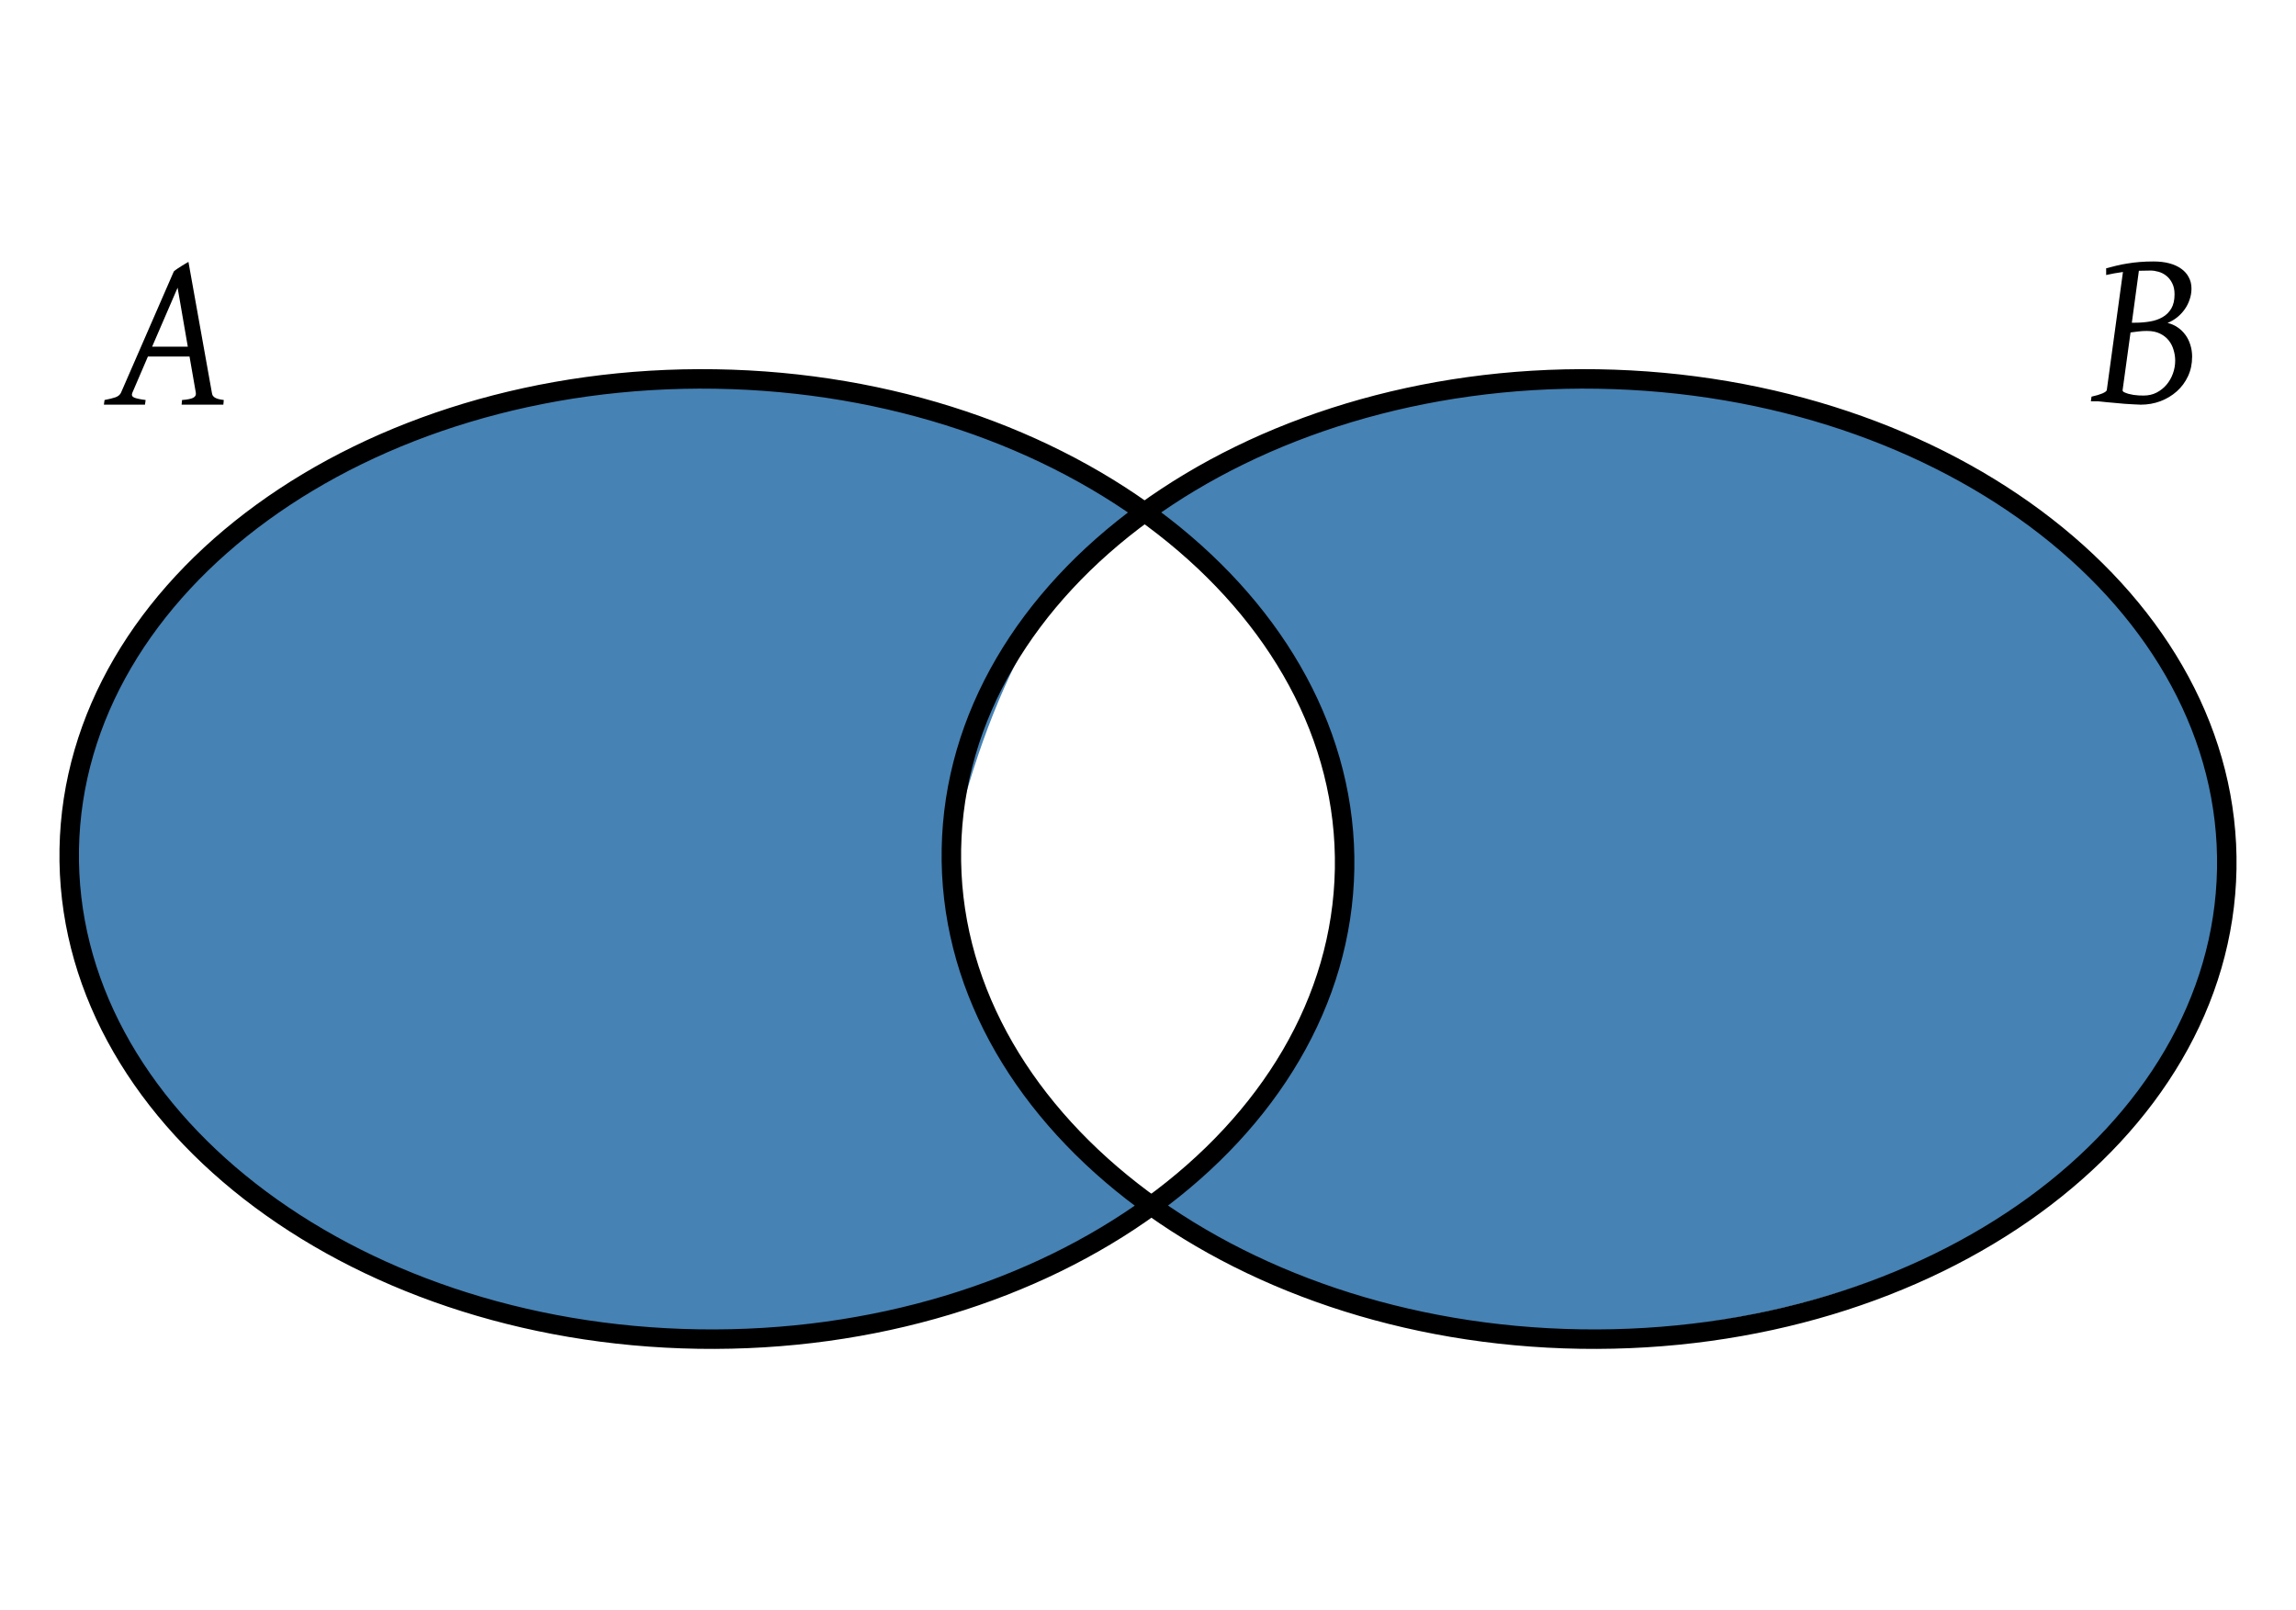 <?xml version="1.0" encoding="UTF-8" standalone="no"?>
<svg
   xmlns:dc="http://purl.org/dc/elements/1.1/"
   xmlns:cc="http://creativecommons.org/ns#"
   xmlns:rdf="http://www.w3.org/1999/02/22-rdf-syntax-ns#"
   xmlns:svg="http://www.w3.org/2000/svg"
   xmlns="http://www.w3.org/2000/svg"
   xmlns:sodipodi="http://sodipodi.sourceforge.net/DTD/sodipodi-0.dtd"
   xmlns:inkscape="http://www.inkscape.org/namespaces/inkscape"
   version="1.0"
   width="442"
   height="310"
   id="svg2"
   inkscape:version="0.48.1 r9760"
   sodipodi:docname="SetDifferenceA.svg">
  <defs
     id="defs18">
    <inkscape:perspective
       sodipodi:type="inkscape:persp3d"
       inkscape:vp_x="0 : 286 : 1"
       inkscape:vp_y="0 : 1000 : 0"
       inkscape:vp_z="620 : 286 : 1"
       inkscape:persp3d-origin="310 : 190.66667 : 1"
       id="perspective22" />
    <inkscape:perspective
       id="perspective3232"
       inkscape:persp3d-origin="0.5 : 0.33333333 : 1"
       inkscape:vp_z="1 : 0.5 : 1"
       inkscape:vp_y="0 : 1000 : 0"
       inkscape:vp_x="0 : 0.5 : 1"
       sodipodi:type="inkscape:persp3d" />
    <inkscape:perspective
       id="perspective3222"
       inkscape:persp3d-origin="0.5 : 0.33333333 : 1"
       inkscape:vp_z="1 : 0.5 : 1"
       inkscape:vp_y="0 : 1000 : 0"
       inkscape:vp_x="0 : 0.5 : 1"
       sodipodi:type="inkscape:persp3d" />
    <inkscape:perspective
       id="perspective3222-2"
       inkscape:persp3d-origin="0.5 : 0.33333333 : 1"
       inkscape:vp_z="1 : 0.5 : 1"
       inkscape:vp_y="0 : 1000 : 0"
       inkscape:vp_x="0 : 0.5 : 1"
       sodipodi:type="inkscape:persp3d" />
    <inkscape:perspective
       id="perspective3222-5"
       inkscape:persp3d-origin="0.5 : 0.33333333 : 1"
       inkscape:vp_z="1 : 0.5 : 1"
       inkscape:vp_y="0 : 1000 : 0"
       inkscape:vp_x="0 : 0.5 : 1"
       sodipodi:type="inkscape:persp3d" />
    <inkscape:perspective
       id="perspective3276"
       inkscape:persp3d-origin="0.5 : 0.33333333 : 1"
       inkscape:vp_z="1 : 0.5 : 1"
       inkscape:vp_y="0 : 1000 : 0"
       inkscape:vp_x="0 : 0.5 : 1"
       sodipodi:type="inkscape:persp3d" />
    <inkscape:perspective
       id="perspective3276-5"
       inkscape:persp3d-origin="0.5 : 0.33333333 : 1"
       inkscape:vp_z="1 : 0.5 : 1"
       inkscape:vp_y="0 : 1000 : 0"
       inkscape:vp_x="0 : 0.5 : 1"
       sodipodi:type="inkscape:persp3d" />
    <inkscape:perspective
       id="perspective3276-8"
       inkscape:persp3d-origin="0.5 : 0.33333333 : 1"
       inkscape:vp_z="1 : 0.5 : 1"
       inkscape:vp_y="0 : 1000 : 0"
       inkscape:vp_x="0 : 0.5 : 1"
       sodipodi:type="inkscape:persp3d" />
    <inkscape:perspective
       id="perspective4113"
       inkscape:persp3d-origin="0.5 : 0.33333333 : 1"
       inkscape:vp_z="1 : 0.5 : 1"
       inkscape:vp_y="0 : 1000 : 0"
       inkscape:vp_x="0 : 0.5 : 1"
       sodipodi:type="inkscape:persp3d" />
    <inkscape:perspective
       id="perspective4216"
       inkscape:persp3d-origin="0.5 : 0.33333333 : 1"
       inkscape:vp_z="1 : 0.5 : 1"
       inkscape:vp_y="0 : 1000 : 0"
       inkscape:vp_x="0 : 0.5 : 1"
       sodipodi:type="inkscape:persp3d" />
    <inkscape:perspective
       id="perspective4241"
       inkscape:persp3d-origin="0.5 : 0.33333333 : 1"
       inkscape:vp_z="1 : 0.5 : 1"
       inkscape:vp_y="0 : 1000 : 0"
       inkscape:vp_x="0 : 0.5 : 1"
       sodipodi:type="inkscape:persp3d" />
    <inkscape:perspective
       id="perspective4266"
       inkscape:persp3d-origin="0.5 : 0.33333333 : 1"
       inkscape:vp_z="1 : 0.5 : 1"
       inkscape:vp_y="0 : 1000 : 0"
       inkscape:vp_x="0 : 0.5 : 1"
       sodipodi:type="inkscape:persp3d" />
    <inkscape:perspective
       id="perspective4266-5"
       inkscape:persp3d-origin="0.5 : 0.33333333 : 1"
       inkscape:vp_z="1 : 0.5 : 1"
       inkscape:vp_y="0 : 1000 : 0"
       inkscape:vp_x="0 : 0.5 : 1"
       sodipodi:type="inkscape:persp3d" />
    <inkscape:perspective
       id="perspective4266-8"
       inkscape:persp3d-origin="0.5 : 0.33333333 : 1"
       inkscape:vp_z="1 : 0.5 : 1"
       inkscape:vp_y="0 : 1000 : 0"
       inkscape:vp_x="0 : 0.5 : 1"
       sodipodi:type="inkscape:persp3d" />
    <inkscape:perspective
       id="perspective4266-3"
       inkscape:persp3d-origin="0.5 : 0.33333333 : 1"
       inkscape:vp_z="1 : 0.5 : 1"
       inkscape:vp_y="0 : 1000 : 0"
       inkscape:vp_x="0 : 0.5 : 1"
       sodipodi:type="inkscape:persp3d" />
    <inkscape:perspective
       id="perspective4266-6"
       inkscape:persp3d-origin="0.5 : 0.33333333 : 1"
       inkscape:vp_z="1 : 0.5 : 1"
       inkscape:vp_y="0 : 1000 : 0"
       inkscape:vp_x="0 : 0.5 : 1"
       sodipodi:type="inkscape:persp3d" />
    <inkscape:perspective
       id="perspective4266-87"
       inkscape:persp3d-origin="0.5 : 0.33333333 : 1"
       inkscape:vp_z="1 : 0.5 : 1"
       inkscape:vp_y="0 : 1000 : 0"
       inkscape:vp_x="0 : 0.5 : 1"
       sodipodi:type="inkscape:persp3d" />
    <inkscape:perspective
       id="perspective4449"
       inkscape:persp3d-origin="0.5 : 0.33333333 : 1"
       inkscape:vp_z="1 : 0.5 : 1"
       inkscape:vp_y="0 : 1000 : 0"
       inkscape:vp_x="0 : 0.5 : 1"
       sodipodi:type="inkscape:persp3d" />
    <inkscape:perspective
       id="perspective4520"
       inkscape:persp3d-origin="0.5 : 0.33333333 : 1"
       inkscape:vp_z="1 : 0.5 : 1"
       inkscape:vp_y="0 : 1000 : 0"
       inkscape:vp_x="0 : 0.5 : 1"
       sodipodi:type="inkscape:persp3d" />
    <inkscape:perspective
       id="perspective2937"
       inkscape:persp3d-origin="0.5 : 0.33333333 : 1"
       inkscape:vp_z="1 : 0.5 : 1"
       inkscape:vp_y="0 : 1000 : 0"
       inkscape:vp_x="0 : 0.5 : 1"
       sodipodi:type="inkscape:persp3d" />
    <inkscape:perspective
       id="perspective3731"
       inkscape:persp3d-origin="0.5 : 0.33333333 : 1"
       inkscape:vp_z="1 : 0.5 : 1"
       inkscape:vp_y="0 : 1000 : 0"
       inkscape:vp_x="0 : 0.5 : 1"
       sodipodi:type="inkscape:persp3d" />
    <inkscape:perspective
       id="perspective3232-4"
       inkscape:persp3d-origin="0.5 : 0.33333333 : 1"
       inkscape:vp_z="1 : 0.5 : 1"
       inkscape:vp_y="0 : 1000 : 0"
       inkscape:vp_x="0 : 0.5 : 1"
       sodipodi:type="inkscape:persp3d" />
    <inkscape:perspective
       id="perspective4147"
       inkscape:persp3d-origin="0.5 : 0.33333333 : 1"
       inkscape:vp_z="1 : 0.5 : 1"
       inkscape:vp_y="0 : 1000 : 0"
       inkscape:vp_x="0 : 0.5 : 1"
       sodipodi:type="inkscape:persp3d" />
    <inkscape:perspective
       id="perspective3039"
       inkscape:persp3d-origin="0.5 : 0.33333333 : 1"
       inkscape:vp_z="1 : 0.5 : 1"
       inkscape:vp_y="0 : 1000 : 0"
       inkscape:vp_x="0 : 0.5 : 1"
       sodipodi:type="inkscape:persp3d" />
  </defs>
  <sodipodi:namedview
     pagecolor="#ffffff"
     bordercolor="#666666"
     borderopacity="1"
     objecttolerance="10"
     gridtolerance="10"
     guidetolerance="10"
     inkscape:pageopacity="0"
     inkscape:pageshadow="2"
     inkscape:window-width="1600"
     inkscape:window-height="1098"
     id="namedview16"
     showgrid="false"
     inkscape:zoom="4.84"
     inkscape:cx="305.87963"
     inkscape:cy="100.13609"
     inkscape:window-x="0"
     inkscape:window-y="36"
     inkscape:window-maximized="1"
     inkscape:current-layer="svg2" />
  <path
     inkscape:connector-curvature="0"
     style="color:#000000;fill:#4682b4;fill-opacity:1;stroke:none;stroke-width:3.75;marker:none;visibility:visible;display:inline;overflow:visible;enable-background:accumulate"
     d="m 258.73,166.927 c 0.213,24.746 -6.139,39.378 -38.945,65.369 63.381,46.508 200.667,26.26 208.268,-65.777 -0.915,-51.035 -43.982,-84.27 -114.843,-93.926 -37.804,0.02 -84.72,13.144 -90.664,27.366 14.544,7.79 31.001,29.006 36.183,66.969 z"
     id="path4386-2"
     sodipodi:nodetypes="cccccc" />
  <path
     style="color:#000000;fill:#4682b4;fill-opacity:1;stroke:none;stroke-width:3.75;marker:none;visibility:visible;display:inline;overflow:visible;enable-background:accumulate"
     d="m 182.654,166.145 c -0.213,24.746 6.139,39.378 38.945,65.369 -56.15,50.021 -200.667,26.26 -208.268,-65.777 0.915,-51.035 43.982,-84.27 114.843,-93.926 37.804,0.02 84.72,13.144 90.664,27.366 -14.544,7.79 -29.142,33.551 -36.183,66.969 z"
     id="path4386"
     sodipodi:nodetypes="cccccc" />
  <path
     style="color:#000000;fill:none;fill-opacity:1;stroke:#000000;stroke-width:3.75;stroke-linecap:round;stroke-linejoin:round;stroke-miterlimit:4;stroke-opacity:1;stroke-dasharray:none;stroke-dashoffset:0.6;marker:none;visibility:visible;display:inline;overflow:visible;enable-background:accumulate"
     d="m 428.67,167.293 c -0.915,51.035 -56.617,91.545 -124.415,90.48 -67.798,-1.064 -122.017,-43.3 -121.102,-94.335 0.915,-51.035 56.617,-91.545 124.415,-90.48 67.798,1.064 122.017,43.3 121.102,94.335 z"
     id="path4386-1" />
  <path
     style="color:#000000;fill:none;stroke:#000000;stroke-width:3.75;stroke-linecap:round;stroke-linejoin:round;stroke-miterlimit:4;stroke-opacity:1;stroke-dasharray:none;stroke-dashoffset:0.6;marker:none;visibility:visible;display:inline;overflow:visible;enable-background:accumulate"
     d="m 258.847,167.293 c -0.915,51.035 -56.617,91.545 -124.415,90.48 C 66.635,256.709 12.415,214.474 13.33,163.439 14.245,112.403 69.947,71.894 137.745,72.958 c 67.798,1.064 122.017,43.3 121.102,94.335 z"
     id="path4386-15" />
  <g
     style="font-size:42.738px;font-style:italic;font-variant:normal;font-weight:normal;font-stretch:normal;fill:#000000;fill-opacity:1;stroke:none;font-family:Gentium;-inkscape-font-specification:Andale Mono Italic"
     id="text4135"
     transform="translate(3.16836e-06, 10.366)">
    <path
       d="m 414.007,41.718 c -0.417,2.5e-5 -0.814,0.007 -1.189,0.021 -0.376,2.5e-5 -0.73,0.007 -1.064,0.021 l -1.356,9.996 0.668,0 c 0.974,1.5e-5 1.913,-0.076 2.817,-0.23 0.918,-0.153 1.725,-0.431 2.421,-0.835 0.71,-0.403 1.273,-0.96 1.69,-1.669 0.417,-0.71 0.626,-1.621 0.626,-2.734 -2e-5,-0.849 -0.153,-1.565 -0.459,-2.149 -0.292,-0.584 -0.668,-1.057 -1.127,-1.419 -0.459,-0.362 -0.96,-0.619 -1.503,-0.772 -0.543,-0.153 -1.05,-0.23 -1.523,-0.23 m -0.689,11.624 c -0.612,1.3e-5 -1.176,0.035 -1.69,0.104 -0.515,0.056 -1.009,0.118 -1.482,0.188 l -1.523,11.081 c -0.042,0.111 0.035,0.243 0.23,0.396 0.264,0.125 0.556,0.237 0.876,0.334 0.32,0.083 0.647,0.153 0.981,0.209 0.348,0.042 0.689,0.077 1.023,0.104 0.334,0.014 0.647,0.021 0.939,0.021 0.918,1e-6 1.746,-0.188 2.483,-0.563 0.751,-0.39 1.391,-0.897 1.92,-1.523 0.529,-0.626 0.939,-1.343 1.231,-2.149 0.292,-0.807 0.438,-1.635 0.438,-2.483 -1e-5,-0.696 -0.104,-1.384 -0.313,-2.066 -0.195,-0.682 -0.508,-1.294 -0.939,-1.836 -0.431,-0.543 -0.995,-0.981 -1.69,-1.315 -0.682,-0.334 -1.509,-0.501 -2.483,-0.501 m 8.681,4.988 c -2e-5,1.363 -0.264,2.609 -0.793,3.735 -0.529,1.127 -1.245,2.094 -2.149,2.901 -0.904,0.807 -1.955,1.44 -3.151,1.899 -1.196,0.445 -2.456,0.668 -3.777,0.668 -0.376,-10e-7 -0.842,-0.021 -1.398,-0.063 -0.543,-0.028 -1.12,-0.063 -1.732,-0.104 -0.612,-0.042 -1.224,-0.097 -1.836,-0.167 -0.598,-0.056 -1.141,-0.104 -1.628,-0.146 -0.487,-0.042 -0.883,-0.083 -1.189,-0.125 -0.306,-0.028 -0.459,-0.042 -0.459,-0.042 l -1.377,0 0.125,-0.897 c 0.876,-0.195 1.579,-0.403 2.108,-0.626 0.529,-0.237 0.807,-0.452 0.835,-0.647 l 3.109,-22.726 c -0.626,0.084 -1.196,0.174 -1.711,0.271 -0.515,0.097 -1.023,0.202 -1.523,0.313 l 0,-1.294 c 0.64,-0.181 1.294,-0.348 1.962,-0.501 0.668,-0.167 1.37,-0.306 2.108,-0.417 0.737,-0.125 1.523,-0.223 2.358,-0.292 0.835,-0.07 1.732,-0.104 2.692,-0.104 1.127,2.7e-5 2.136,0.118 3.026,0.355 0.904,0.237 1.669,0.584 2.296,1.043 0.64,0.445 1.127,0.995 1.461,1.649 0.348,0.64 0.522,1.363 0.522,2.17 -2e-5,0.723 -0.118,1.426 -0.355,2.108 -0.223,0.682 -0.543,1.315 -0.96,1.899 -0.403,0.57 -0.89,1.085 -1.461,1.544 -0.557,0.445 -1.169,0.8 -1.836,1.064 0.71,0.167 1.349,0.445 1.92,0.835 0.584,0.39 1.085,0.87 1.503,1.44 0.417,0.556 0.737,1.196 0.96,1.92 0.236,0.723 0.355,1.503 0.355,2.337"
       id="path3026" />
  </g>
  <g
     style="font-size:42.738px;font-style:italic;font-variant:normal;font-weight:normal;font-stretch:normal;fill:#000000;fill-opacity:1;stroke:none;font-family:Gentium;-inkscape-font-specification:Andale Mono Italic"
     id="text4135-0"
     transform="translate(3.16836e-06, 10.366)">
    <path
       d="m 29.286,56.368 6.866,0 -1.962,-11.352 -4.904,11.352 m 13.71,11.165 -8.034,0 0.083,-0.897 c 0.988,-0.07 1.697,-0.209 2.129,-0.417 0.431,-0.223 0.605,-0.556 0.522,-1.002 l -1.21,-6.949 -8.013,0 -2.984,6.949 c -0.195,0.431 -0.09,0.744 0.313,0.939 0.417,0.181 1.162,0.341 2.233,0.48 l -0.125,0.897 -7.909,0 0.125,-0.897 c 0.876,-0.167 1.579,-0.341 2.108,-0.522 0.529,-0.195 0.883,-0.494 1.064,-0.897 l 10.163,-23.331 c 0.181,-0.167 0.396,-0.334 0.647,-0.501 0.25,-0.181 0.508,-0.348 0.772,-0.501 0.264,-0.167 0.515,-0.32 0.751,-0.459 0.25,-0.153 0.466,-0.278 0.647,-0.376 l 4.508,25.167 c 0.028,0.195 0.076,0.369 0.146,0.522 0.083,0.139 0.209,0.271 0.376,0.396 0.167,0.111 0.39,0.209 0.668,0.292 0.292,0.083 0.661,0.153 1.106,0.209 l -0.083,0.897"
       id="path3029" />
  </g>
</svg>
